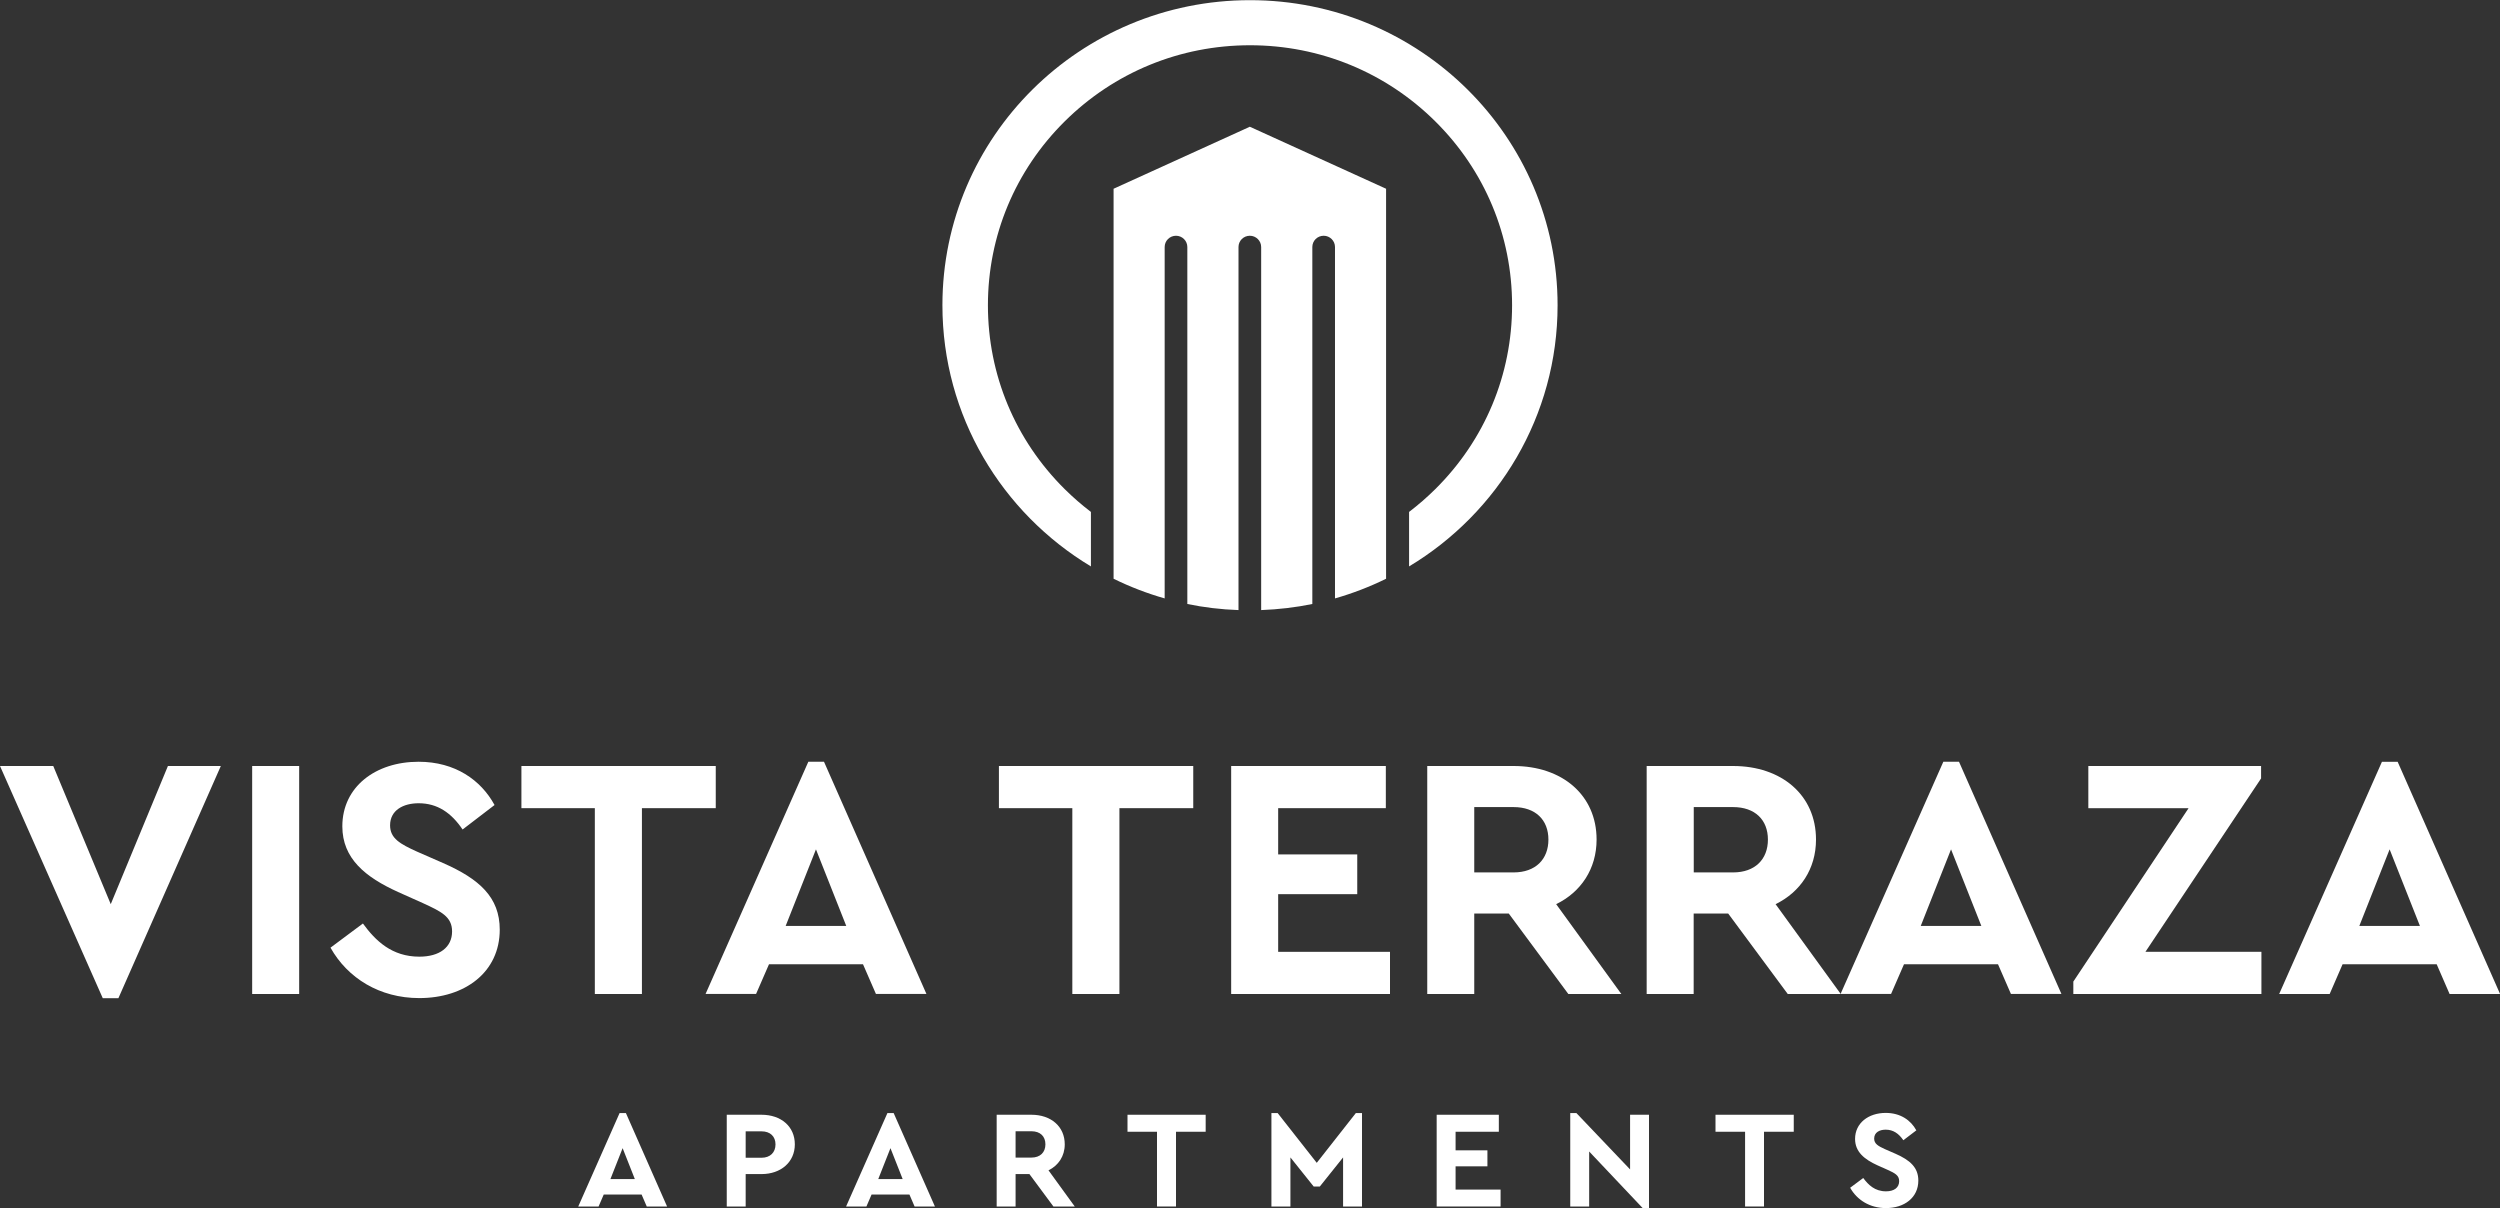 <?xml version="1.0" encoding="UTF-8"?>
<svg id="logos" xmlns="http://www.w3.org/2000/svg" viewBox="0 0 300 145">
  <rect x="0" y="0" width="300" height="145" fill="#333333" stroke="none"/>
  <defs>
    <style>
      .cls-1 {
        fill: #fff;
        stroke-width: 0px;
      }
    </style>
  </defs>
  <path class="cls-1" d="M150,.02c-20.39,0-36.91,16.39-36.91,36.61,0,13.29,7.14,24.92,17.82,31.34v-6.54c-1.1-.84-2.15-1.75-3.15-2.74-5.94-5.89-9.21-13.73-9.21-22.06s3.27-16.17,9.21-22.06c5.94-5.89,13.84-9.14,22.24-9.14s16.3,3.25,22.24,9.14c5.94,5.89,9.21,13.73,9.21,22.06s-3.27,16.17-9.21,22.06c-1,.99-2.05,1.9-3.15,2.74v6.54c10.68-6.42,17.82-18.05,17.82-31.34C186.91,16.41,170.39.02,150,.02"/>
  <path class="cls-1" d="M150,15.2l-16.37,7.45v46.8c1.95.96,4,1.75,6.13,2.36V29.64c0-.75.61-1.35,1.36-1.35s1.36.61,1.36,1.35v42.84c1.99.41,4.05.66,6.14.73V29.64c0-.75.61-1.35,1.36-1.35s1.36.61,1.36,1.35v43.57c2.1-.08,4.15-.32,6.14-.73V29.64c0-.75.61-1.35,1.36-1.35s1.36.61,1.36,1.35v42.17c2.13-.61,4.18-1.4,6.13-2.36V22.65l-16.37-7.45Z"/>
  <polygon class="cls-1" points="20.15 91.92 13.29 108.5 6.39 91.92 0 91.92 12.33 119.78 14.21 119.78 26.5 91.92 20.15 91.92"/>
  <rect class="cls-1" x="30.26" y="91.92" width="5.64" height="27.36"/>
  <path class="cls-1" d="M59.35,96.6l-3.84,2.94c-1.34-1.99-3.01-3.15-5.27-3.15-1.84,0-3.43.83-3.43,2.65,0,1.57,1.21,2.24,3.22,3.15l3.13,1.37c4.35,1.91,6.81,4.1,6.81,8,0,5.1-4.18,8.21-9.65,8.21-4.77,0-8.61-2.4-10.66-6.05l3.89-2.9c1.51,2.07,3.47,3.98,6.77,3.98,2.42,0,3.93-1.12,3.93-3.03,0-1.78-1.34-2.4-3.51-3.4l-2.97-1.33c-3.93-1.78-6.69-4.02-6.69-7.88,0-4.73,3.97-7.75,9.15-7.75,4.39,0,7.48,2.2,9.11,5.18"/>
  <polygon class="cls-1" points="85.89 96.98 77.03 96.98 77.03 119.28 71.38 119.28 71.38 96.98 62.57 96.98 62.57 91.92 85.89 91.92 85.89 96.98"/>
  <path class="cls-1" d="M97.92,101.91l-3.64,9.2h7.27l-3.64-9.2ZM103.57,115.71h-11.29l-1.55,3.56h-6.06l12.33-27.86h1.88l12.29,27.86h-6.06l-1.55-3.56Z"/>
  <polygon class="cls-1" points="143.19 96.98 134.33 96.98 134.33 119.28 128.68 119.28 128.68 96.98 119.87 96.98 119.87 91.92 143.19 91.92 143.19 96.98"/>
  <polygon class="cls-1" points="166.3 96.98 153.38 96.98 153.38 102.53 162.87 102.53 162.87 107.3 153.38 107.3 153.38 114.22 166.8 114.22 166.8 119.28 147.74 119.28 147.74 91.92 166.3 91.92 166.3 96.98"/>
  <path class="cls-1" d="M176.91,104.69h4.72c2.63,0,4.18-1.57,4.18-3.94s-1.55-3.9-4.18-3.9h-4.72v7.83ZM188.2,119.28l-7.15-9.66h-4.14v9.66h-5.64v-27.36h10.37c5.81,0,9.95,3.48,9.95,8.83,0,3.52-1.88,6.3-4.85,7.75l7.82,10.78h-6.35Z"/>
  <path class="cls-1" d="M203.25,104.69h4.72c2.63,0,4.18-1.57,4.18-3.94s-1.55-3.9-4.18-3.9h-4.72v7.83ZM214.53,119.28l-7.15-9.66h-4.14v9.66h-5.64v-27.36h10.37c5.81,0,9.95,3.48,9.95,8.83,0,3.52-1.88,6.3-4.85,7.75l7.82,10.78h-6.35Z"/>
  <path class="cls-1" d="M234.13,101.91l-3.64,9.2h7.27l-3.64-9.2ZM239.77,115.71h-11.29l-1.55,3.56h-6.06l12.33-27.86h1.88l12.29,27.86h-6.06l-1.55-3.56Z"/>
  <polygon class="cls-1" points="271.37 114.22 271.37 119.28 248.8 119.28 248.8 117.79 262.63 96.98 250.6 96.98 250.6 91.92 271.33 91.92 271.33 93.41 257.45 114.22 271.37 114.22"/>
  <path class="cls-1" d="M286.75,101.91l3.64,9.2h-7.27l3.64-9.2ZM285.83,91.42l-12.33,27.86h6.06l1.55-3.57h11.29l1.55,3.57h6.06l-12.29-27.86h-1.88Z"/>
  <path class="cls-1" d="M74.72,137.79l1.46,3.7h-2.93l1.46-3.7ZM74.35,133.57l-4.96,11.21h2.44l.62-1.44h4.54l.62,1.44h2.44l-4.94-11.21h-.76Z"/>
  <path class="cls-1" d="M89.48,135.76v3.17h1.9c1.06,0,1.68-.65,1.68-1.6s-.62-1.57-1.68-1.57h-1.9ZM95.38,137.32c0,2.12-1.66,3.57-4,3.57h-1.9v3.89h-2.27v-11.01h4.17c2.34,0,4,1.4,4,3.55"/>
  <path class="cls-1" d="M106.86,137.79l1.46,3.7h-2.93l1.46-3.7ZM106.49,133.57l-4.96,11.21h2.44l.62-1.44h4.54l.62,1.44h2.44l-4.95-11.21h-.76Z"/>
  <path class="cls-1" d="M121.87,138.91h1.9c1.06,0,1.68-.63,1.68-1.59s-.62-1.57-1.68-1.57h-1.9v3.15ZM126.41,144.78l-2.88-3.89h-1.66v3.89h-2.27v-11.01h4.17c2.34,0,4,1.4,4,3.55,0,1.42-.76,2.54-1.95,3.12l3.15,4.34h-2.56Z"/>
  <polygon class="cls-1" points="135.3 133.77 135.3 135.81 138.84 135.81 138.84 144.78 141.12 144.78 141.12 135.81 144.68 135.81 144.68 133.77 135.3 133.77"/>
  <polygon class="cls-1" points="162.7 133.57 158.01 139.54 153.32 133.57 152.57 133.57 152.57 144.78 154.85 144.78 154.85 138.89 157.64 142.38 158.38 142.38 161.17 138.89 161.17 144.78 163.44 144.78 163.44 133.57 162.7 133.57"/>
  <polygon class="cls-1" points="172.4 133.77 172.4 144.78 180.07 144.78 180.07 142.75 174.67 142.75 174.67 139.96 178.49 139.96 178.49 138.04 174.67 138.04 174.67 135.81 179.86 135.81 179.86 133.77 172.4 133.77"/>
  <polygon class="cls-1" points="188.43 133.57 188.43 144.78 190.7 144.78 190.7 138.18 197.13 144.98 197.88 144.98 197.88 133.77 195.61 133.77 195.61 140.33 189.17 133.57 188.43 133.57"/>
  <polygon class="cls-1" points="205.86 133.77 205.86 135.81 209.41 135.81 209.41 144.78 211.68 144.78 211.68 135.81 215.25 135.81 215.25 133.77 205.86 133.77"/>
  <path class="cls-1" d="M229.95,135.65l-1.55,1.18c-.54-.8-1.21-1.27-2.12-1.27-.74,0-1.38.33-1.38,1.07,0,.63.49.9,1.3,1.27l1.26.55c1.75.77,2.74,1.65,2.74,3.22,0,2.05-1.68,3.3-3.89,3.3-1.92,0-3.47-.97-4.29-2.44l1.57-1.17c.61.83,1.4,1.6,2.73,1.6.98,0,1.58-.45,1.58-1.22,0-.72-.54-.97-1.41-1.37l-1.19-.53c-1.58-.72-2.69-1.62-2.69-3.17,0-1.9,1.6-3.12,3.68-3.12,1.77,0,3.01.88,3.67,2.09"/>
</svg>